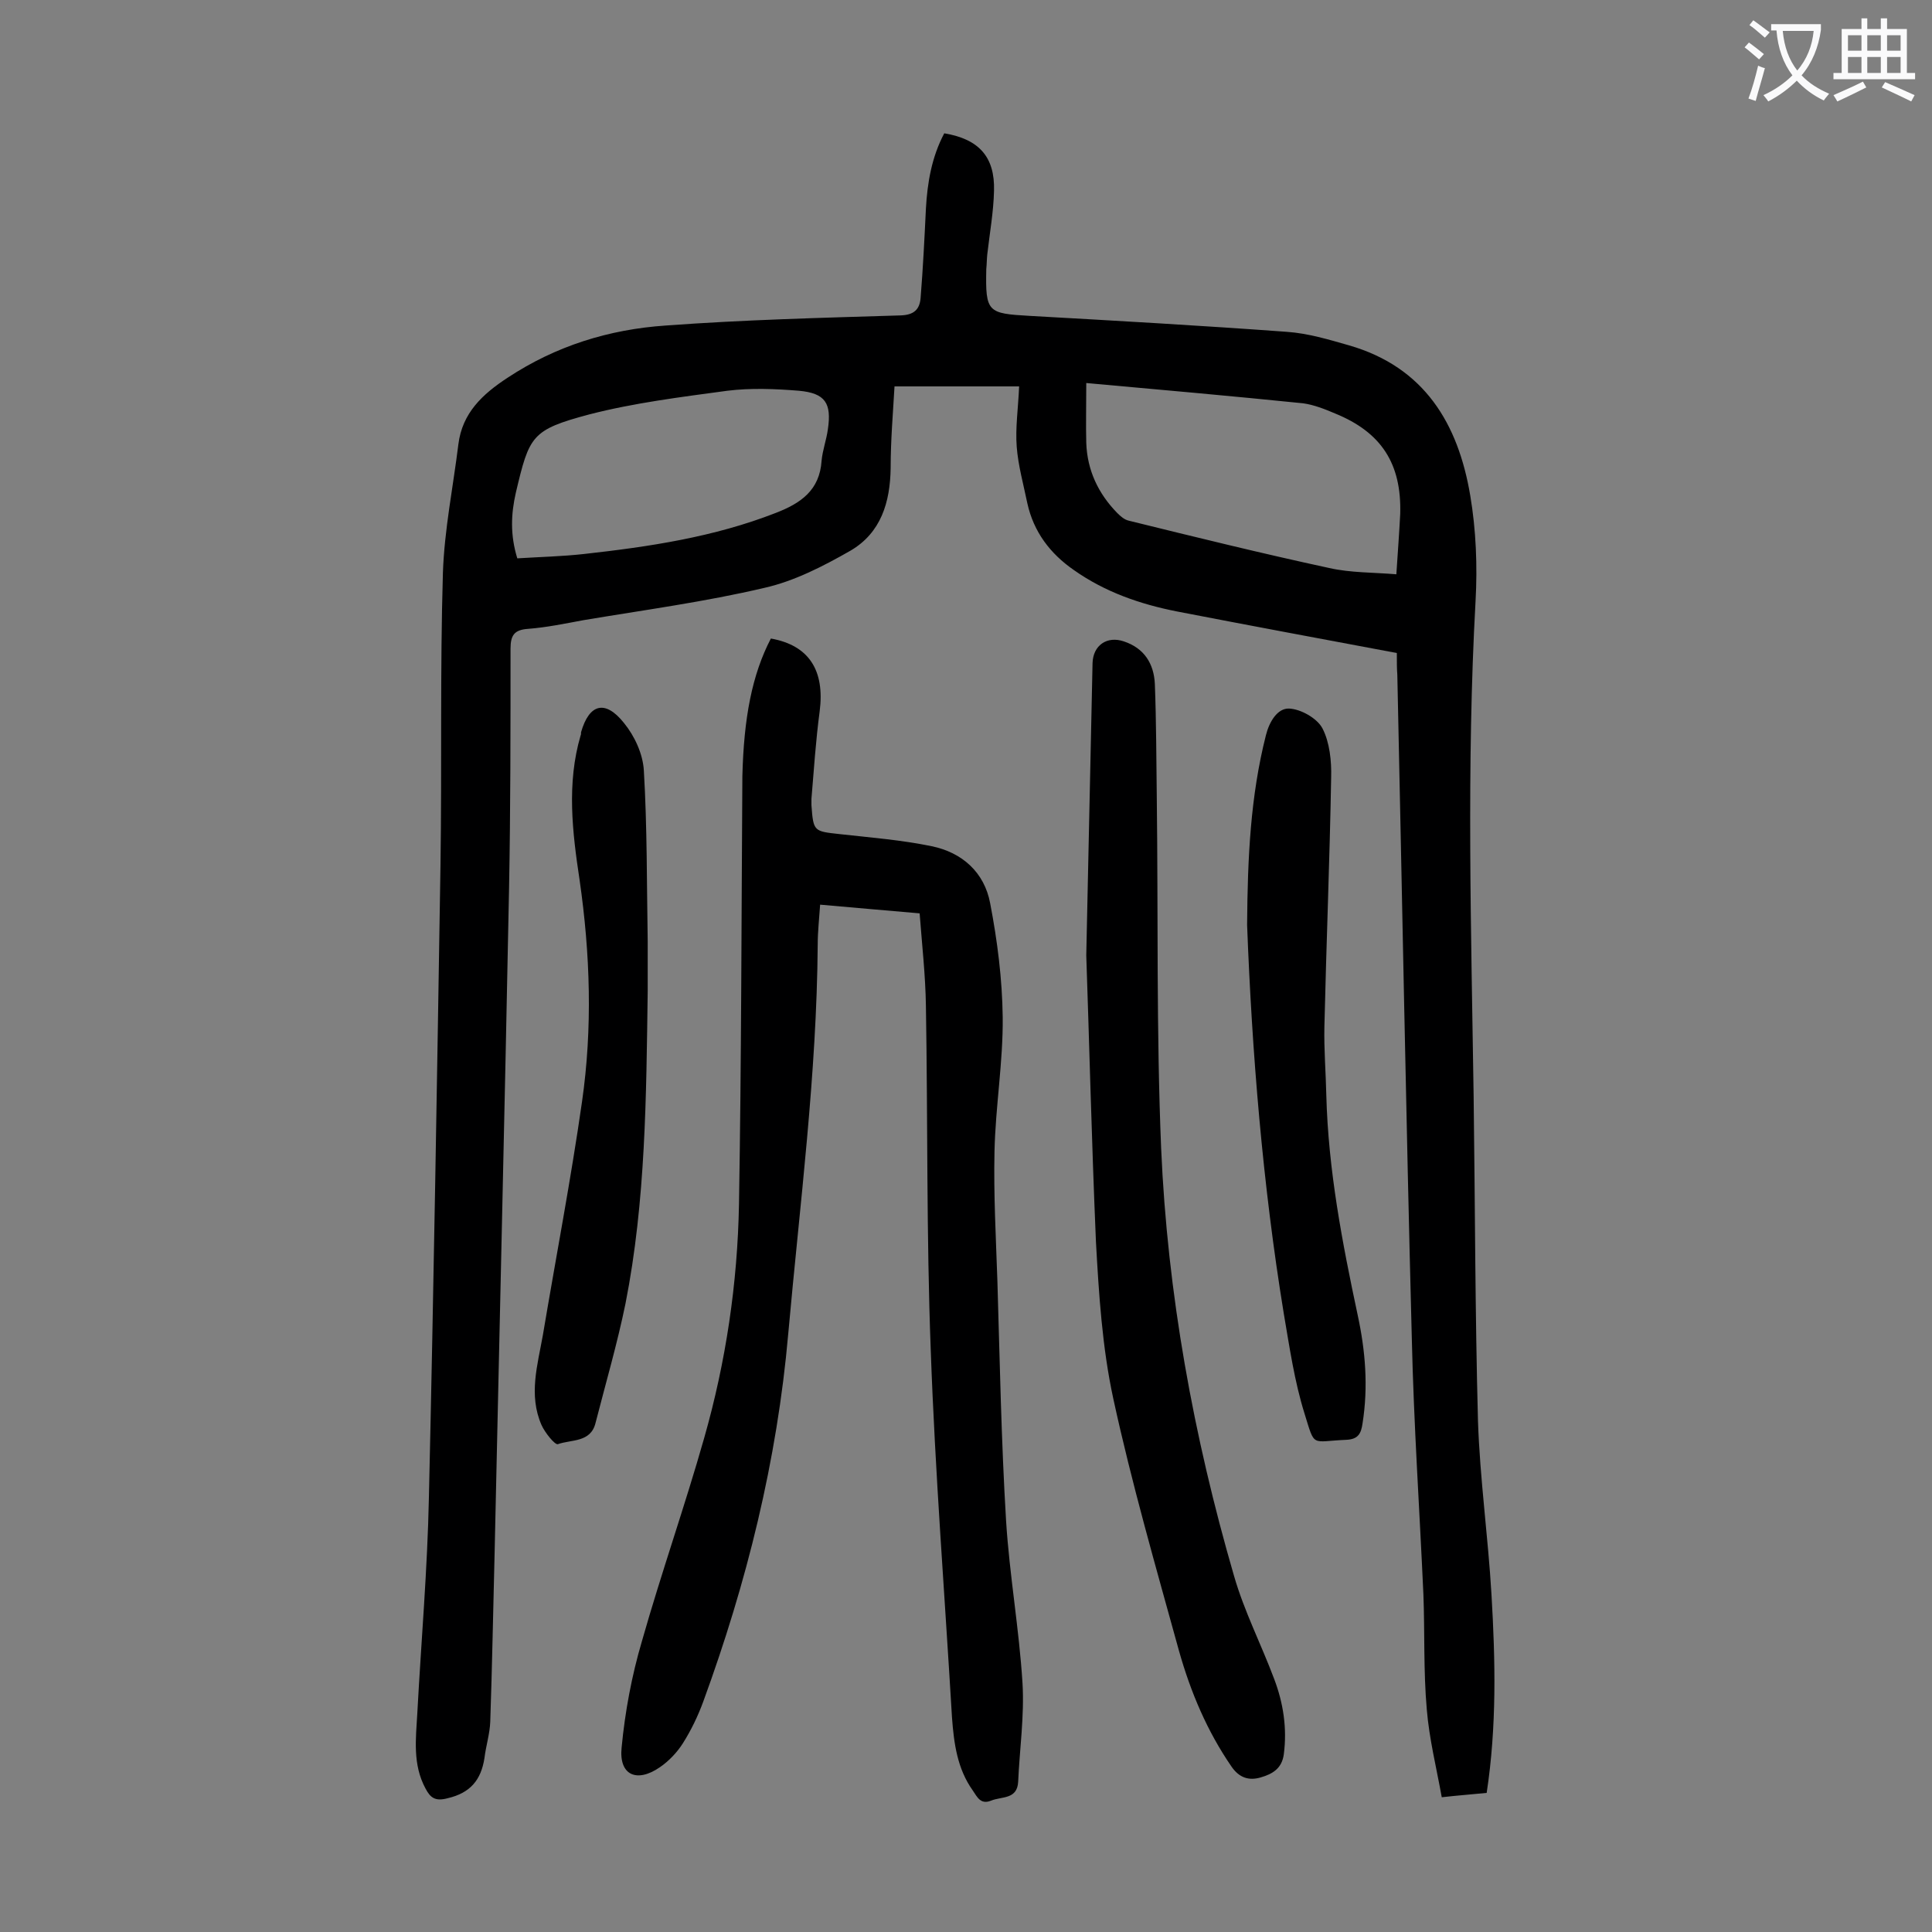 <svg enable-background="new 0 0 400 400" viewBox="0 0 400 400" xmlns="http://www.w3.org/2000/svg"><rect x="0" y="0" width="400" height="400" fill="#808080" stroke="none"/><g fill="#000001"><path d="m289.2 135.2c-15.5-2.9-30.5-5.7-45.5-8.6-7.6-1.5-14.9-4-21.4-8.6-4.9-3.4-8.3-7.9-9.6-13.8-.8-3.9-1.9-7.8-2.2-11.7s.3-7.9.5-12.5c-8.4 0-16.7 0-25.8 0-.3 5.3-.8 11.1-.8 16.9-.1 7.1-2 13.4-8.3 17.1-5.6 3.2-11.6 6.3-17.8 7.7-12.3 2.9-25 4.6-37.5 6.7-3.8.7-7.6 1.5-11.5 1.8-2.8.2-3.6 1.3-3.6 4.1 0 16.5 0 33-.3 49.4-.9 46-2 92-3 138-.3 11.6-.5 23.2-.9 34.8-.1 2.5-.9 5-1.2 7.5-.7 4.5-2.9 7.2-7.6 8.3-2.6.7-3.6-.1-4.6-2-2.7-5-2-10.3-1.7-15.6.8-14.9 2.1-29.8 2.4-44.7 1-43.7 1.7-87.3 2.4-131 .3-20.1-.1-40.3.5-60.4.3-8.9 2.1-17.7 3.2-26.6.8-6.5 5-10.4 10.2-13.8 10-6.6 21-10 32.7-10.8 16.2-1.2 32.4-1.6 48.7-2.1 2.7-.1 3.9-1.2 4.1-3.6.5-6.2.8-12.3 1.1-18.5.3-5.4 1.2-10.7 3.8-15.6 7.2 1.2 10.5 4.9 10.3 11.9-.1 4.4-.9 8.8-1.4 13.2-.1 1-.1 2-.2 3-.2 9 .3 9.2 9 9.7 17.8 1 35.5 2 53.2 3.3 4.4.3 8.7 1.6 12.9 2.8 15.6 4.5 22.6 16.2 25.1 31.1 1.2 7.1 1.5 14.6 1.1 21.8-1.9 34.2-.9 68.3-.4 102.5.3 22.4.3 44.9.9 67.3.4 12 2.1 24 2.8 36 .8 13.6 1.1 27.2-1 41-2.9.3-5.8.5-9.3.9-1.1-6.1-2.6-12.1-3.1-18.2-.7-7.9-.4-15.9-.7-23.8-.8-17.7-2-35.3-2.4-53-1.2-45.8-2-91.6-3-137.4-.1-1.2-.1-2.6-.1-4.5zm-64.3-55.9c0 5-.1 8.7 0 12.4.2 5.7 2.5 10.5 6.4 14.5.7.7 1.5 1.4 2.4 1.6 13.8 3.4 27.6 6.8 41.5 9.8 4.4 1 9.1.9 13.9 1.3.3-4.6.6-8.6.8-12.5.3-10.4-3.9-16.9-13.5-20.8-2.1-.9-4.4-1.8-6.6-2.1-14.7-1.5-29.4-2.8-44.9-4.2zm-117.8 36.3c4.8-.3 9.3-.4 13.8-.9 13.5-1.5 26.9-3.5 39.7-8.5 5.2-2 9.1-4.7 9.5-10.8.2-2.2 1-4.3 1.3-6.5.8-5.4-.5-7.5-6-8-4.9-.4-10-.6-14.8 0-9.6 1.3-19.3 2.5-28.6 4.9-12 3.2-12.4 4.4-15.2 16.2-1 4.4-1.2 8.7.3 13.6z"/><path d="m159.6 132.2c7.9 1.4 11.2 6.6 10.1 15.1-.8 6-1.2 12.1-1.7 18.1v1.3c.4 5.5.5 5.4 5.9 6 6.3.7 12.7 1.2 19 2.5s10.9 5.4 12.1 11.8c1.5 7.8 2.5 15.7 2.6 23.6.1 9.2-1.5 18.5-1.7 27.8-.2 8.9.3 17.9.6 26.8.5 16.6.8 33.2 1.8 49.7.7 11.2 2.7 22.3 3.4 33.6.4 6.8-.6 13.6-.9 20.4-.2 3.7-3.4 3-5.6 3.9s-2.9-.8-3.8-2.1c-3.2-4.5-3.9-9.7-4.3-15.1-1.5-25.4-3.5-50.7-4.4-76.1-.9-23.7-.6-47.5-1-71.3-.1-6.3-.8-12.5-1.3-19.1-7.1-.6-13.7-1.2-20.6-1.8-.2 3-.5 5.6-.5 8.2-.2 27-3.7 53.8-6.1 80.6-2.3 26.3-8.6 51.6-17.6 76.2-1.1 3-2.5 5.9-4.2 8.6-1.2 1.9-2.9 3.7-4.8 5-4.8 3.3-8.5 1.6-7.9-4.1.7-7.4 2.1-14.9 4.2-22 4-14.1 8.9-28 12.9-42.1 4.5-15.8 6.9-32 7.2-48.4.5-29.5.5-59 .7-88.6.3-12.1 2-21 5.9-28.5z"/><path d="m224.9 197.8c.5-22.7.9-41.6 1.3-60.5.1-3.7 3-5.7 6.5-4.5 4.2 1.4 6.2 4.6 6.4 8.8.3 7.8.3 15.7.4 23.5.3 24.2-.1 48.5.9 72.6 1.3 30.1 6.7 59.7 15.1 88.6 2.1 7.3 5.6 14.1 8.3 21.3 1.9 5 2.7 10.2 2 15.6-.4 3-2.4 4.1-4.8 4.8s-4.4.1-6-2.2c-5.1-7.4-8.5-15.5-10.9-24-4.8-17.4-9.8-34.7-13.6-52.2-2.3-10.6-3-21.7-3.6-32.6-.9-21-1.4-42-2-59.2z"/><path d="m258.2 191.5c.1-14 .7-26.7 3.9-39.3.7-2.8 2.4-5.6 4.8-5.5s5.8 2 6.9 4.1c1.5 2.9 1.9 6.8 1.8 10.2-.3 17.2-1 34.4-1.4 51.6-.1 4.7.3 9.5.4 14.2.4 15.4 3.3 30.5 6.5 45.5 1.6 7.4 2.2 14.8 1 22.4-.3 2.1-.9 3.3-3.4 3.4-7.3.3-6.4 1.7-8.6-5.4-2.1-6.7-3.1-13.7-4.3-20.7-4.4-26.9-6.6-54.2-7.6-80.5z"/><path d="m134.1 205.2c-.3 21.7-.4 43.4-4.6 64.7-1.7 8.3-4.1 16.5-6.2 24.7-1 4.1-5 3.4-7.8 4.4-.6.2-2.7-2.4-3.4-4-2.7-6.2-.8-12.4.3-18.6 2.7-16.1 5.8-32.2 8.1-48.3 2.2-15.3 1.7-30.6-.5-45.9-1.5-9.9-2.7-20 .2-29.9.1-.2.1-.4.1-.7 1.7-5.9 5-6.8 8.9-1.9 2.2 2.7 3.9 6.4 4.1 9.8.7 11.8.6 23.6.8 35.4z"/></g><path d="m362.1 8.8c1.1.8 2.1 1.6 3.1 2.4l-1 1.1c-1.3-1.1-2.3-2-3-2.5zm1.9 4.8c.5.2.9.4 1.4.5-.6 2.3-1.3 4.5-1.9 6.8l-1.5-.5c.8-2.1 1.4-4.3 2-6.8zm-1-9.4c1.3.9 2.4 1.8 3.4 2.5l-1 1.1c-1.4-1.2-2.4-2.1-3.2-2.6zm3.7 2.2v-1.4h10.3v1.2c-.5 3.6-1.8 6.8-4 9.4 1.5 1.6 3.4 2.8 5.7 3.8-.3.4-.7.8-1.1 1.4-2.3-1.1-4.1-2.5-5.6-4.1-1.6 1.6-3.6 3.1-5.9 4.3-.3-.5-.7-.9-1-1.3 2.4-1.1 4.4-2.5 6-4.1-1.9-2.5-3-5.6-3.3-9.3h-1.1zm8.8 0h-6.4c.3 3.3 1.3 6 3 8.2 2-2.3 3.1-5.1 3.4-8.2z" fill="#fafafb"/><path d="m385.3 3.8h1.3v2.2h2.8v-2.2h1.3v2.2h4.1v9.1h1.7v1.3h-16.9v-1.3h1.7v-9.1h4.1v-2.2zm.4 13.1.7 1.2c-1.8.9-3.8 1.9-6 2.9-.2-.4-.5-.8-.8-1.3 2.3-1 4.3-1.9 6.1-2.8zm-3.1-6.4h2.8v-3.2h-2.8zm0 4.6h2.8v-3.3h-2.8zm4-4.6h2.8v-3.2h-2.8zm0 4.6h2.8v-3.3h-2.8zm3.7 1.9c2.1.9 4.1 1.8 6.1 2.7l-.7 1.3c-2.2-1.1-4.2-2-6.1-2.9zm3.2-9.7h-2.8v3.2h2.8zm-2.8 7.8h2.8v-3.3h-2.8z" fill="#fafafb"/></svg>